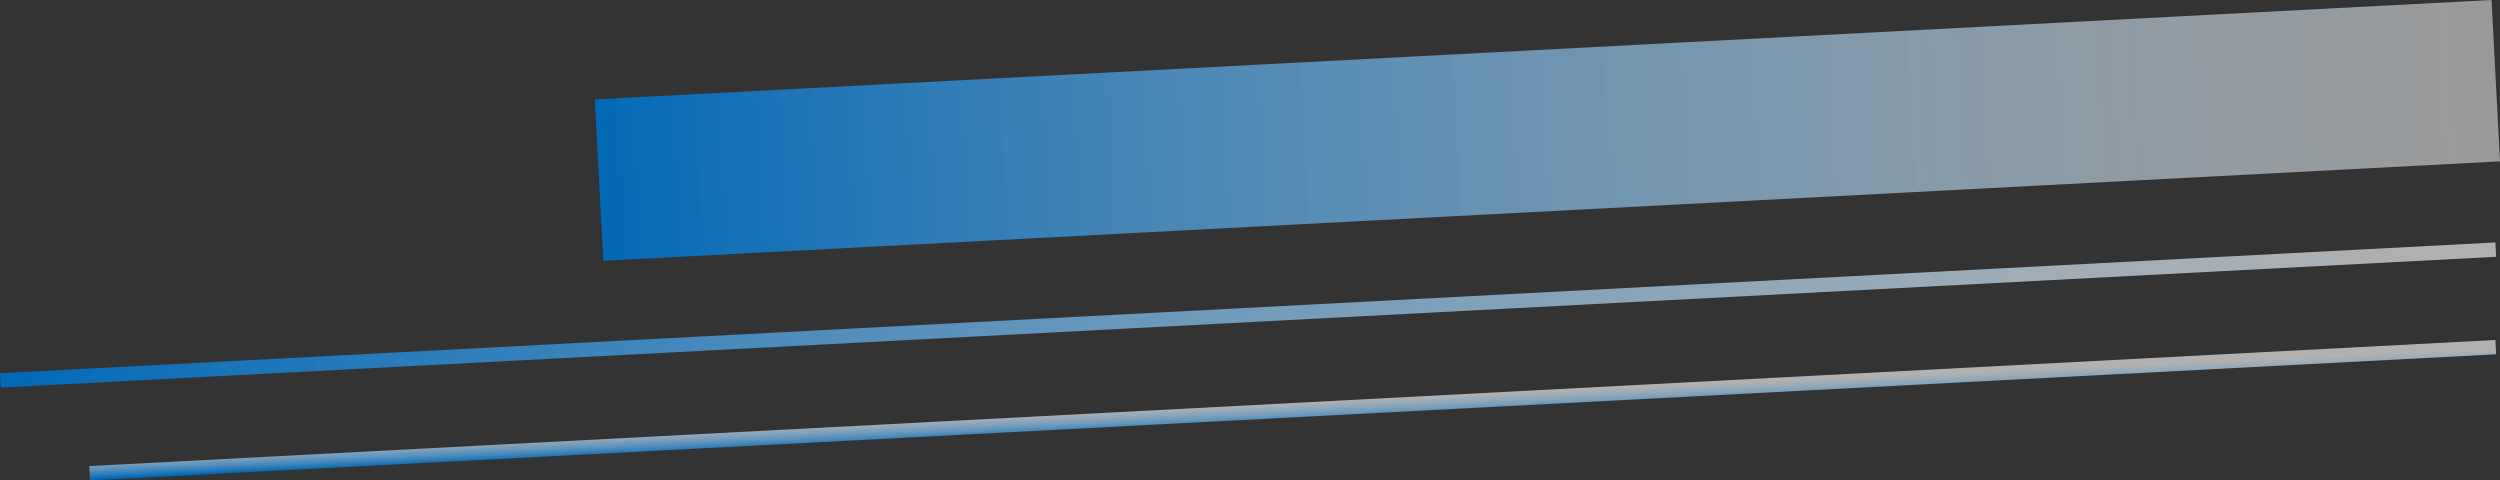 <svg xmlns="http://www.w3.org/2000/svg" xmlns:xlink="http://www.w3.org/1999/xlink" width="696.214" height="133.788" viewBox="0 0 696.214 133.788"><rect x="0" y="0" width="696.214" height="133.788" fill="#333333" stroke="none"/><defs><linearGradient id="a" y1="0.5" x2="1" y2="0.5" gradientUnits="objectBoundingBox"><stop offset="0" stop-color="#fff" stop-opacity="0.502"/><stop offset="1" stop-color="#0068b7"/></linearGradient><linearGradient id="b" y1="0.5" x2="1" y2="0.5" gradientUnits="objectBoundingBox"><stop offset="0" stop-color="#fff" stop-opacity="0.62"/><stop offset="1" stop-color="#0068b7"/></linearGradient><linearGradient id="c" x1="1.008" y1="0.109" x2="0.188" y2="0.663" gradientUnits="objectBoundingBox"><stop offset="0" stop-color="#0068b7"/><stop offset="1" stop-color="#fff" stop-opacity="0.62"/></linearGradient></defs><g transform="translate(-904.972 -137.804)"><rect width="528.923" height="45" transform="translate(1601.187 182.742) rotate(177)" fill="url(#a)"/><rect width="695.881" height="4" transform="translate(1600.109 209.313) rotate(177)" fill="url(#b)"/><rect width="670.992" height="4" transform="translate(1600.107 236.475) rotate(177)" fill="url(#c)"/></g></svg>